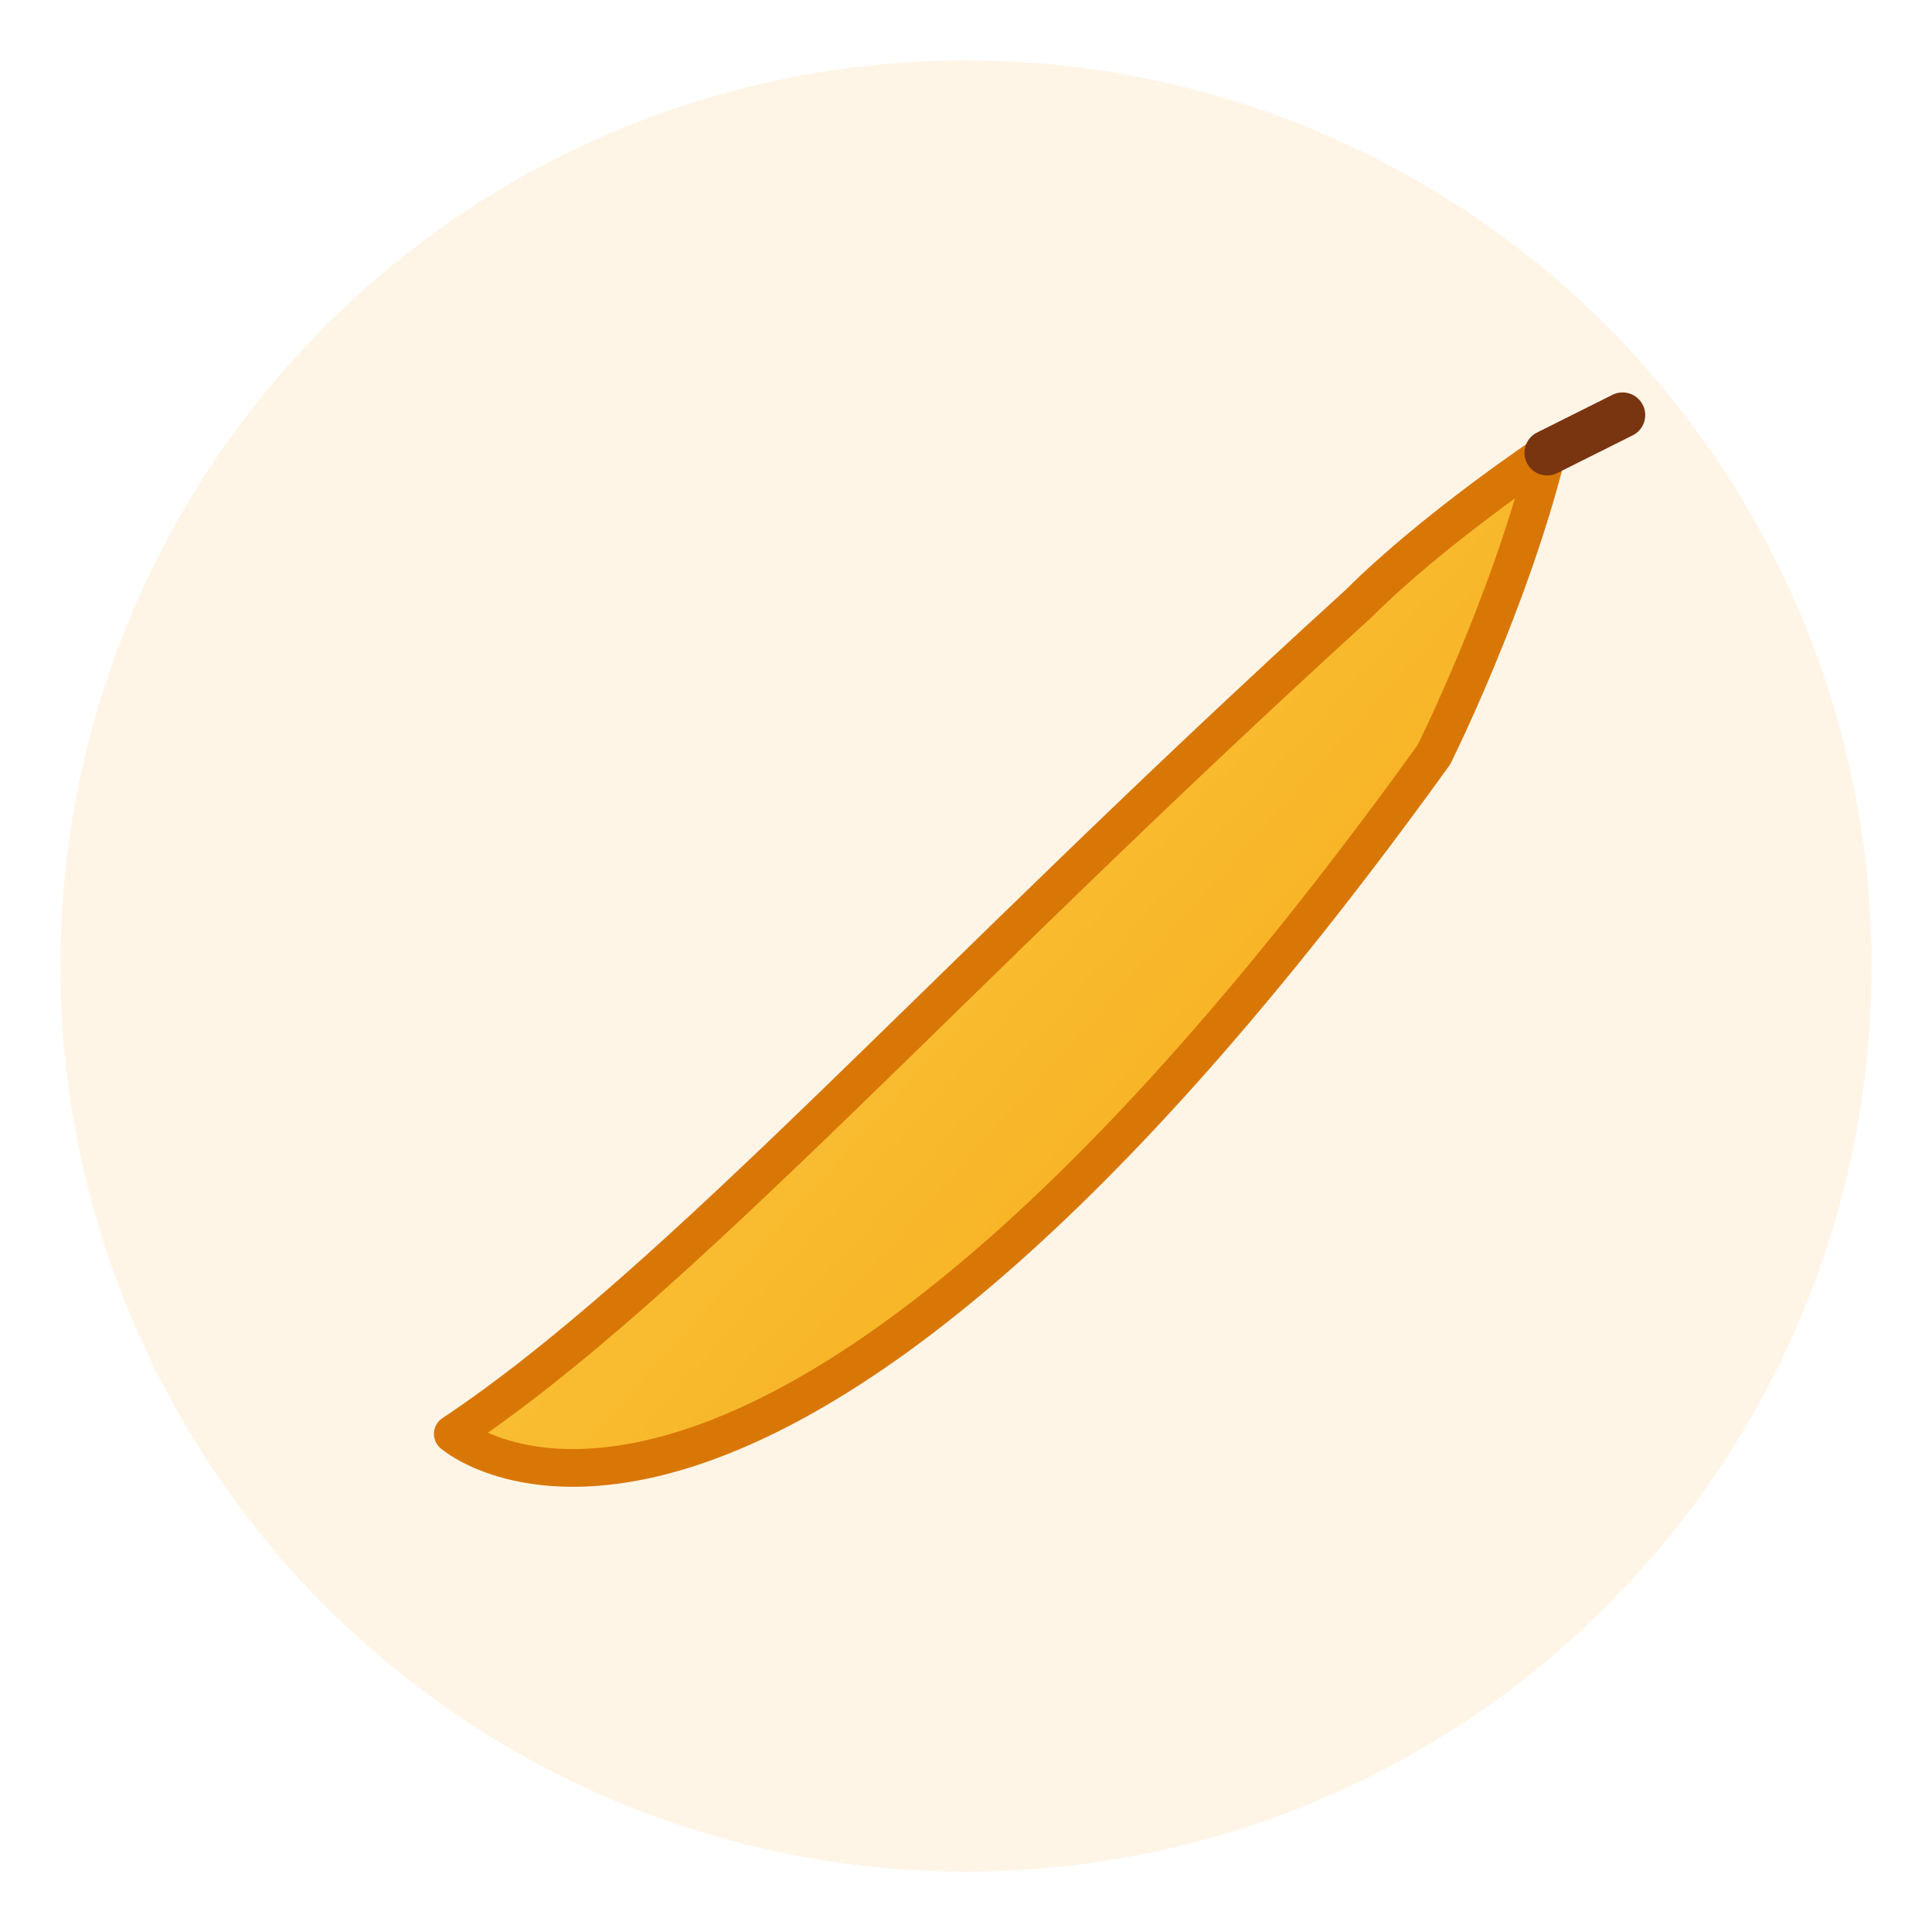 <svg xmlns="http://www.w3.org/2000/svg" viewBox="0 0 512 512">
  <defs>
    <linearGradient id="bananaGradient" x1="0%" y1="0%" x2="100%" y2="100%">
      <stop offset="0%" style="stop-color:#FCD34D;stop-opacity:1" />
      <stop offset="100%" style="stop-color:#F59E0B;stop-opacity:1" />
    </linearGradient>
  </defs>
  
  <!-- Background glow -->
  <circle cx="256" cy="256" r="240" fill="#F59E0B" fill-opacity="0.1" />
  
  <!-- Banana Shape -->
  <path d="M120 380 C 120 380, 200 450, 380 200 C 380 200, 400 160, 410 120 C 410 120, 380 140, 360 160 C 250 260, 180 340, 120 380 Z" 
        fill="url(#bananaGradient)" 
        stroke="#D97706" 
        stroke-width="10" 
        stroke-linejoin="round" />
        
  <!-- Stem -->
  <path d="M410 120 L 430 110" stroke="#78350F" stroke-width="12" stroke-linecap="round" />
</svg>
